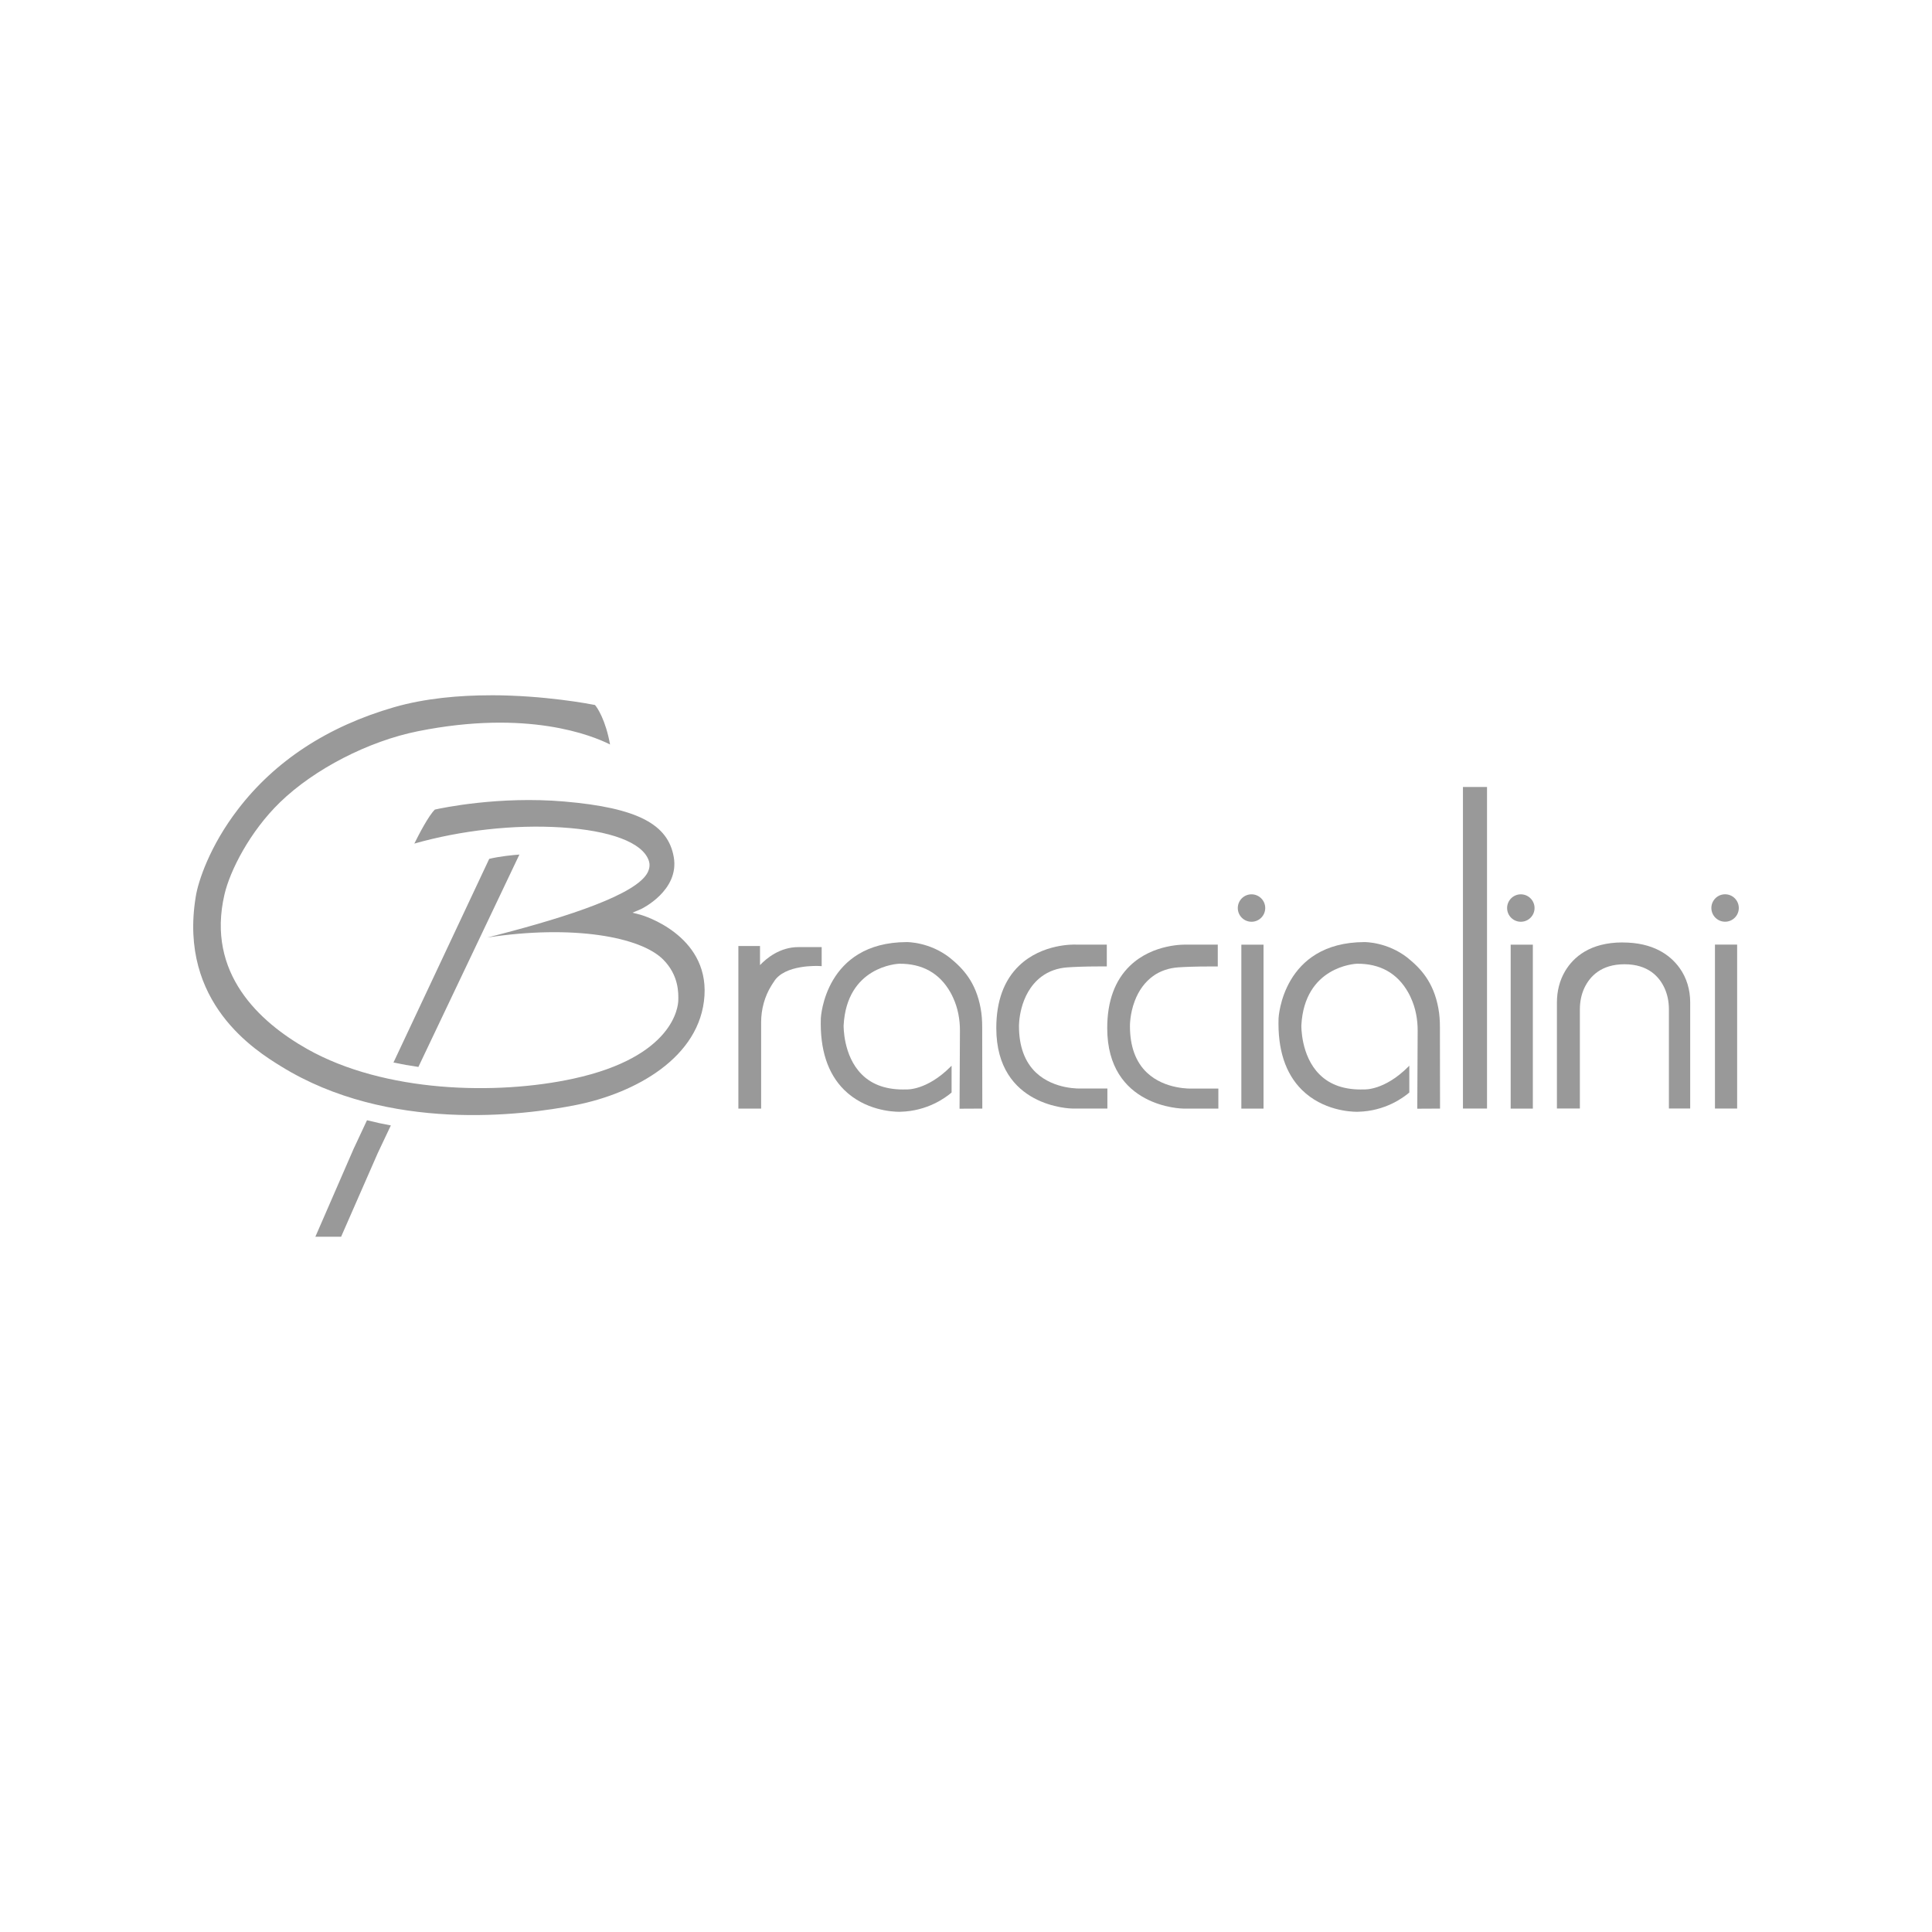 <svg viewBox="0 0 500 500" xmlns="http://www.w3.org/2000/svg" data-name="Livello 1" id="Livello_1">
  <defs>
    <style>
      .cls-1 {
        fill: #999;
      }
    </style>
  </defs>
  <path d="M212.64,245.11h-6.05c-4.75,0-8.24,2.9-9.9,4.66v-4.94h-5.6v42.07h5.89v-22.3c0-3.37.89-6.69,2.66-9.55.36-.59.62-.93.63-.96,2.72-4.58,11.64-4.09,11.73-4.09l.65.04v-4.92Z" class="cls-1"></path>
  <path d="M268.14,277.62c-2.93-2.78-4.43-6.83-4.43-12.06,0-.1-.1-8.29,5.77-12.77,1.94-1.47,4.29-2.26,6.71-2.43,1.7-.12,4.44-.25,8.29-.25h1.96v-5.65h-8.05c-.35-.01-8.64-.31-14.64,5.45-3.92,3.76-5.91,9.19-5.91,16.15,0,20.57,19.46,20.83,19.66,20.83h9.09v-5.18h-6.82c-.08-.01-6.93.34-11.63-4.1" class="cls-1"></path>
  <path d="M296.84,277.62c-2.93-2.78-4.41-6.83-4.41-12.06,0-.03-.05-3.11,1.23-6.48,1.05-2.79,2.65-4.94,4.76-6.48,1.9-1.37,4.19-2.09,6.53-2.25,1.7-.12,4.44-.23,8.25-.23h1.96v-5.65h-8.05c-.35-.01-8.65-.31-14.65,5.45-3.92,3.76-5.91,9.19-5.91,16.15,0,20.57,19.46,20.83,19.66,20.83h9.1v-5.18h-6.82c-.09,0-6.96.32-11.64-4.1" class="cls-1"></path>
  <rect height="42.43" width="5.74" y="244.48" x="321.26" class="cls-1"></rect>
  <path d="M323.89,231.45c-1.96,0-3.55,1.59-3.55,3.55s1.59,3.55,3.55,3.55,3.55-1.59,3.55-3.55-1.59-3.55-3.55-3.55" class="cls-1"></path>
  <rect height="83.22" width="6.23" y="203.67" x="378.61" class="cls-1"></rect>
  <rect height="42.43" width="5.74" y="244.48" x="390.96" class="cls-1"></rect>
  <path d="M393.59,231.45c-1.96,0-3.55,1.59-3.55,3.55s1.59,3.55,3.55,3.55,3.55-1.59,3.55-3.55-1.6-3.55-3.55-3.55" class="cls-1"></path>
  <path d="M419.93,243.9c-8.45,0-12.73,3.82-14.87,7.41-1.46,2.45-2.13,5.28-2.13,8.13v27.44h5.94v-25.66c0-1.91.36-3.82,1.17-5.55,1.36-2.87,4.23-6.12,10.38-6.12s9,3.25,10.33,6.11c.8,1.72,1.16,3.61,1.16,5.51v25.71h5.51v-27.49c0-3.2-.9-6.36-2.79-8.94-2.39-3.28-6.75-6.54-14.7-6.54" class="cls-1"></path>
  <rect height="42.43" width="5.74" y="244.46" x="443.83" class="cls-1"></rect>
  <path d="M446.45,238.54c1.96,0,3.55-1.59,3.55-3.55s-1.59-3.55-3.55-3.55-3.55,1.59-3.55,3.55,1.6,3.55,3.55,3.55" class="cls-1"></path>
  <path d="M127,179.94c-8.08,0-16.93.76-25,3.08-17.18,4.97-30.8,13.86-40.44,26.46-7.27,9.47-10.27,18.61-10.89,22.51l-.03.19c-4.44,27.38,15.53,39.73,22.08,43.78,27.78,17.18,62.63,12.73,76.32,10.02,15.19-3.01,32.29-12.24,33.28-28.35.96-15.77-16.13-20.77-16.32-20.82l-2.3-.61,2.19-.93c.12-.05,9.99-4.78,8.48-13.46-1.47-8.44-9.25-12.74-28.35-14.38-16.9-1.45-31.68,1.68-33.48,2.09-1.65,1.63-4.07,6.3-5.31,8.8,12.04-3.43,25.79-4.96,38.01-4.19,12.78.8,21.03,3.92,22.65,8.56.35.99.26,2.01-.26,3.06-2.8,5.68-20.55,11.45-38.59,16.13-1.83.49-2.93.75-2.93.75,21.99-3.37,39.65-.23,45.54,5.72,4.03,4.07,3.94,8.62,3.89,10.57-.04,1.47-1.07,14.55-27.13,20.23-19.85,4.32-48.84,3.64-68.88-7.65-12.39-7-26.18-19.61-21.44-40,1.43-6.17,6.56-16.29,14.4-23.89,8.85-8.58,22.86-15.8,35.68-18.37,28.35-5.68,45.01,1.07,49.71,3.43-1.15-6.36-3.32-9.59-3.91-10.22-1.41-.27-13.05-2.52-26.99-2.52" class="cls-1"></path>
  <path d="M108.28,276.12l26.14-54.96c-1.77.13-5.03.45-7.81,1.11l-24.78,52.71c2.09.44,4.26.83,6.45,1.14" class="cls-1"></path>
  <path d="M88.29,320.04l9.5-21.68h0l3.36-7.1c-1.97-.36-3.98-.79-6.17-1.34l-3.33,7.11h-.01l-10.02,23.03h6.67Z" class="cls-1"></path>
  <path d="M372.68,286.88l-.03-21.03c0-1.64-.1-3.28-.4-4.89-1.24-6.8-4.56-10.34-8.04-13.14-5.21-4.04-10.88-4.01-11.11-4.01-21.18.08-22.2,19.52-22.21,19.71-.26,8.08,1.77,14.31,6.04,18.54,5.41,5.34,12.57,5.67,14.25,5.67.19,0,.31,0,.35-.01,6.96-.18,11.63-3.63,13.2-4.98v-6.94l-.32.32c-6.14,6.12-11.27,5.83-11.38,5.82-4.9.18-8.79-1.12-11.55-3.89-4.87-4.84-4.69-12.62-4.69-12.69.81-15.22,13.86-15.93,14.39-15.95,5.95-.05,10.43,2.43,13.24,7.4.27.46.5.94.71,1.41,1.23,2.66,1.77,5.59,1.76,8.52l-.1,20.19,5.9-.03Z" class="cls-1"></path>
  <path d="M254.22,286.88l-.03-21.03c0-1.64-.1-3.28-.4-4.89-1.24-6.8-4.56-10.34-8.04-13.14-5.21-4.04-10.88-4.01-11.11-4.01-21.18.08-22.2,19.52-22.21,19.71-.26,8.08,1.77,14.31,6.04,18.54,5.41,5.34,12.57,5.67,14.25,5.67.19,0,.31,0,.35-.01,6.96-.18,11.63-3.63,13.2-4.98v-6.94l-.32.32c-6.14,6.12-11.27,5.83-11.38,5.82-4.9.18-8.79-1.12-11.55-3.89-4.87-4.84-4.69-12.62-4.69-12.69.81-15.22,13.86-15.93,14.39-15.95,5.95-.05,10.43,2.43,13.24,7.4.27.46.5.94.71,1.41,1.23,2.66,1.77,5.59,1.76,8.52l-.1,20.19,5.9-.03Z" class="cls-1"></path>
</svg>